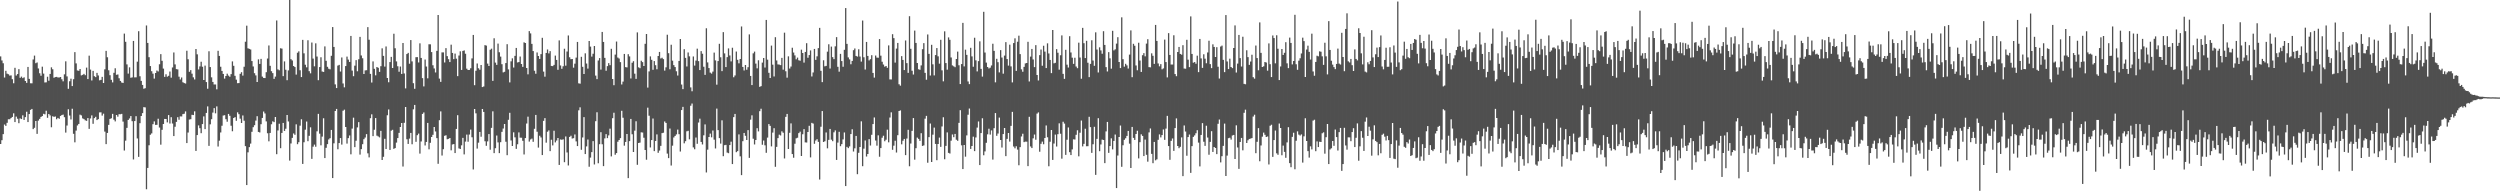 <svg xmlns="http://www.w3.org/2000/svg" width="1920" height="150"><path fill="#4f4f4f" d="M0 43.327h1v67.263H0zM1 46.429h1v61.252H1zM2 48.58h1v54.456H2zM3 59.521h1v36.136H3zM4 54.355h1v42.287H4zM5 56.58h1v37.741H5zM6 57.012h1v34.578H6zM7 58.076h1v33.507H7zM8 57.925h1v32.776H8zM9 60.848h1v28.968H9zM10 63.929h1v23.099H10zM11 52.084h1v41.662H11zM12 58.026h1v31.547H12zM13 56.9h1v34.289H13zM14 53.073h1v41.566H14zM15 59.754h1v31.165H15zM16 58.813h1v32.618H16zM17 59.995h1v28.567H17zM18 59.383h1v32.731H18zM19 62.189h1v27.775H19zM20 63.625h1v22.19H20zM21 51.421h1v42.309H21zM22 60.578h1v27.045H22zM23 63.968h1v20.43H23zM24 63.995h1v19.666H24zM25 45.65h1v53.504H25zM26 42.691h1v55.45H26zM27 48.532h1v44.408H27zM28 47.958h1v54.85H28zM29 52.592h1v40.011H29zM30 56.291h1v34.987H30zM31 58.189h1v31.6H31zM32 51.215h1v37.912H32zM33 56.522h1v30.899H33zM34 63.338h1v24.488H34zM35 63.24h1v21.817H35zM36 58.944h1v31.522H36zM37 61.983h1v25.58H37zM38 56.781h1v31.842H38zM39 51.73h1v46.001H39zM40 53.178h1v36.139H40zM41 59.711h1v30.037H41zM42 59.203h1v30.224H42zM43 59.01h1v32.577H43zM44 59.5h1v31.067H44zM45 59.496h1v31.76H45zM46 59.145h1v29.883H46zM47 60.853h1v27.503H47zM48 62.441h1v25.576H48zM49 57.088h1v32.937H49zM50 47.079h1v54.765H50zM51 58.697h1v37.725H51zM52 68.223h1v15.686H52zM53 62.432h1v26.276H53zM54 60.436h1v31.3H54zM55 66.103h1v17.423H55zM56 60.805h1v41.975H56zM57 40.059h1v69.254H57zM58 48.683h1v51.614H58zM59 54.131h1v42.25H59zM60 54.396h1v40.771H60zM61 52.993h1v35.09H61zM62 57.903h1v30.7H62zM63 57.502h1v33.422H63zM64 56.728h1v34.779H64zM65 57.731h1v34.674H65zM66 51.894h1v40.945H66zM67 60.718h1v29.982H67zM68 42.757h1v56.219H68zM69 53.476h1v37.514H69zM70 61.805h1v26.828H70zM71 54.41h1v40.673H71zM72 58.5h1v32.202H72zM73 59.251h1v30.43H73zM74 55.964h1v36.271H74zM75 57.964h1v33.527H75zM76 61.702h1v24.601H76zM77 61.324h1v24.946H77zM78 59.058h1v29.718H78zM79 63.748h1v23.573H79zM80 53.224h1v47.842H80zM81 39.05h1v71.648H81zM82 44.005h1v58.107H82zM83 53.966h1v41.923H83zM84 57.777h1v33.539H84zM85 61.283h1v29.567H85zM86 63.274h1v24.191H86zM87 55.927h1v35.999H87zM88 52.409h1v40.817H88zM89 57.429h1v30.893H89zM90 57.209h1v32.401H90zM91 60.114h1v27.613H91zM92 62.167h1v25.576H92zM93 63.387h1v24.088H93zM94 63.684h1v29.73H94zM95 25.816h1v89.81H95zM96 32.08h1v75.949H96zM97 49.45h1v48.743H97zM98 56.55h1v35.56H98zM99 51.7h1v39.261H99zM100 59.706h1v29.425H100zM101 59.42h1v33.642H101zM102 31.444h1v91.037H102zM103 59.447h1v33.525H103zM104 59.411h1v29.847H104zM105 47.337h1v59.018H105zM106 23.982h1v96.475H106zM107 58.596h1v36.024H107zM108 62.103h1v26.967H108zM109 65.222h1v21.643H109zM110 68.159h1v14.097H110zM111 67.754h1v14.736H111zM112 19.574h1v125.8H112zM113 32.989h1v95.965H113zM114 43.909h1v67.679H114zM115 50.757h1v52.694H115zM116 54.705h1v47.764H116zM117 56.564h1v38.844H117zM118 60.361h1v32.884H118zM119 56.069h1v39.854H119zM120 54.147h1v41.698H120zM121 54.902h1v36.303H121zM122 49.342h1v48.611H122zM123 41.549h1v69.556H123zM124 46.671h1v53.021H124zM125 52.7h1v42.531H125zM126 59.058h1v32.291H126zM127 57.012h1v34.385H127zM128 58.891h1v35.116H128zM129 58.191h1v30.167H129zM130 54.939h1v39.918H130zM131 59.669h1v30.32H131zM132 51.791h1v43.094H132zM133 40.279h1v64.2H133zM134 49.459h1v47.871H134zM135 53.119h1v40.485H135zM136 53.318h1v36.67H136zM137 58.887h1v33.065H137zM138 61.008h1v28.37H138zM139 59.468h1v29.977H139zM140 63.183h1v24.452H140zM141 63.815h1v23.518H141zM142 64.156h1v21.408H142zM143 38.963h1v70.922H143zM144 45.499h1v56.265H144zM145 55.131h1v36.67H145zM146 53.844h1v37.723H146zM147 56.593h1v31.575H147zM148 59.37h1v29.018H148zM149 61.038h1v24.443H149zM150 37.637h1v78.297H150zM151 41.725h1v62.021H151zM152 53.368h1v42.957H152zM153 50.99h1v47.491H153zM154 47.401h1v54.884H154zM155 51.231h1v44.063H155zM156 61.455h1v27.935H156zM157 50.397h1v48.762H157zM158 63.023h1v23.733H158zM159 68.15h1v13.575H159zM160 39.349h1v72.692H160zM161 51.521h1v43.989H161zM162 59.383h1v32.186H162zM163 62.94h1v23.532H163zM164 64.881h1v18.189H164zM165 64.856h1v22.158H165zM166 68.61h1v13.099H166zM167 39.029h1v73.534H167zM168 42.959h1v65.061H168zM169 51.256h1v50.456H169zM170 54.478h1v42.087H170zM171 56.763h1v31.961H171zM172 60.368h1v28.107H172zM173 58.376h1v33.168H173zM174 56.593h1v36.878H174zM175 58.083h1v29.437H175zM176 58.907h1v30.032H176zM177 56.934h1v39.613H177zM178 47.154h1v53.66H178zM179 50.544h1v40.069H179zM180 58.205h1v31.737H180zM181 61.192h1v31.563H181zM182 63.922h1v22.33H182zM183 63.789h1v23.905H183zM184 56.703h1v34.456H184zM185 55.424h1v39.036H185zM186 58.081h1v30.59H186zM187 51.256h1v41.465H187zM188 32.034h1v80.185H188zM189 19.707h1v122.426H189zM190 37.132h1v79.86H190zM191 37.509h1v75.473H191zM192 37.974h1v72.312H192zM193 46.923h1v54.319H193zM194 51.022h1v46.672H194zM195 56.197h1v39.977H195zM196 57.896h1v34.722H196zM197 62.997h1v26.228H197zM198 45.554h1v55.791H198zM199 49.081h1v52.655H199zM200 45.211h1v50.183H200zM201 58.836h1v31.735H201zM202 59.843h1v25.837H202zM203 59.944h1v27.217H203zM204 55.453h1v37.794H204zM205 44.968h1v57.361H205zM206 34.918h1v73.623H206zM207 50.555h1v51.552H207zM208 54.691h1v40.748H208zM209 56.142h1v37.02H209zM210 60.558h1v33.23H210zM211 58.841h1v31.012H211zM212 15.72h1v102.68H212zM213 53.288h1v46.931H213zM214 53.945h1v41.103H214zM215 37.079h1v76.736H215zM216 37.342h1v64.733H216zM217 58.475h1v35.928H217zM218 47.147h1v53.413H218zM219 53.554h1v45.29H219zM220 61.61h1v26.711H220zM221 54.055h1v39.217H221zM222 0h1v123.366H222zM223 45.458h1v64.704H223zM224 46.431h1v59.474H224zM225 50.688h1v51.838H225zM226 51.521h1v51.985H226zM227 57.289h1v38.196H227zM228 40.485h1v70.284H228zM229 39.425h1v69.794H229zM230 53.97h1v42.548H230zM231 59.173h1v32.435H231zM232 30.624h1v95.292H232zM233 40.965h1v68.279H233zM234 49.697h1v49.89H234zM235 51.686h1v41.652H235zM236 30.899h1v77.548H236zM237 54.673h1v49.618H237zM238 56.303h1v41.463H238zM239 32.648h1v89.373H239zM240 44.991h1v67.629H240zM241 50.94h1v60.105H241zM242 33.3h1v79.368H242zM243 43.433h1v57.45H243zM244 61.613h1v25.85H244zM245 51.498h1v51.142H245zM246 44.003h1v67.613H246zM247 54.939h1v49.952H247zM248 55.238h1v35.592H248zM249 35.646h1v85.743H249zM250 46.68h1v66.83H250zM251 51.315h1v59.384H251zM252 52.812h1v54.317H252zM253 53.224h1v52.912H253zM254 42.851h1v56.915H254zM255 20.801h1v115.967H255zM256 36.04h1v74.051H256zM257 64.835h1v20.394H257zM258 67.641h1v16.011H258zM259 50.404h1v64.251H259zM260 49.812h1v60.064H260zM261 54.922h1v51.09H261zM262 44.124h1v66.915H262zM263 64.105h1v20.957H263zM264 67.062h1v17.146H264zM265 50.745h1v46.807H265zM266 43.49h1v66.787H266zM267 45.774h1v60.316H267zM268 47.58h1v56.482H268zM269 27.576h1v90.938H269zM270 54.236h1v44.541H270zM271 58.504h1v31.859H271zM272 50.446h1v62.561H272zM273 46.168h1v61.909H273zM274 54.719h1v43.12H274zM275 45.506h1v48.285H275zM276 28.301h1v90.419H276zM277 42.579h1v71.973H277zM278 44.724h1v66.036H278zM279 56.834h1v50.076H279zM280 54.087h1v51.529H280zM281 53.929h1v49.087H281zM282 20.847h1v96.901H282zM283 30.531h1v90.355H283zM284 56.728h1v34.047H284zM285 63.38h1v24.411H285zM286 47.134h1v57.416H286zM287 52.86h1v46.789H287zM288 57.85h1v32.836H288zM289 51.448h1v52.754H289zM290 52.048h1v52.742H290zM291 55.19h1v50.332H291zM292 50.819h1v49.705H292zM293 37.122h1v85.777H293zM294 42.918h1v77.498H294zM295 51.141h1v55.443H295zM296 35.667h1v78.755H296zM297 59.903h1v28.622H297zM298 63.162h1v20.915H298zM299 47.66h1v67.503H299zM300 43.694h1v56.633H300zM301 52.238h1v47.448H301zM302 25.919h1v88.411H302zM303 37.049h1v76.645H303zM304 47.177h1v62.351H304zM305 50.894h1v55.116H305zM306 55.092h1v46.926H306zM307 51.109h1v46.423H307zM308 56.758h1v37.72H308zM309 33.032h1v94.841H309zM310 56.445h1v37.851H310zM311 67.868h1v14.294H311zM312 41.535h1v65.404H312zM313 40.585h1v69.973H313zM314 48.951h1v57.503H314zM315 30.753h1v71.355H315zM316 47.154h1v63.651H316zM317 63.879h1v20.064H317zM318 68.186h1v12.383H318zM319 43.936h1v64.96H319zM320 43.856h1v59.977H320zM321 47.951h1v54.63H321zM322 33.284h1v84.665H322zM323 44.499h1v64.136H323zM324 59.992h1v27.53H324zM325 66.364h1v19.989H325zM326 45.703h1v66.029H326zM327 51.109h1v57.908H327zM328 60.18h1v34.239H328zM329 34.014h1v80.65H329zM330 34.051h1v75.628H330zM331 40.002h1v65.205H331zM332 50.107h1v53.404H332zM333 52.583h1v44.969H333zM334 55.643h1v45.34H334zM335 39.043h1v67.031H335zM336 11.536h1v114.246H336zM337 60.347h1v31.952H337zM338 62.89h1v22.646H338zM339 40.26h1v79.172H339zM340 40.256h1v74.344H340zM341 47.994h1v56.308H341zM342 36.944h1v66.956H342zM343 43.121h1v63.848H343zM344 45.481h1v61.179H344zM345 47.683h1v58.302H345zM346 34.309h1v81.131H346zM347 40.663h1v70.263H347zM348 45.406h1v65.223H348zM349 41.178h1v76.402H349zM350 45.039h1v54.005H350zM351 58.456h1v30.018H351zM352 42.65h1v71.325H352zM353 39.402h1v75.013H353zM354 53.732h1v57.888H354zM355 39.139h1v66.761H355zM356 38.725h1v79.867H356zM357 41.27h1v67.503H357zM358 52.723h1v50.671H358zM359 53.762h1v55.1H359zM360 53.684h1v49.638H360zM361 52.405h1v47.13H361zM362 44.861h1v60.584H362zM363 26.827h1v103.317H363zM364 65.414h1v18.302H364zM365 54.341h1v32.705H365zM366 48.727h1v65.388H366zM367 52.421h1v57.162H367zM368 53.549h1v47.782H368zM369 49.924h1v55.107H369zM370 66.888h1v16.814H370zM371 66.387h1v19.583H371zM372 34.664h1v73.829H372zM373 35.003h1v76.995H373zM374 48.848h1v59.769H374zM375 50.677h1v52.289H375zM376 38.203h1v76.775H376zM377 37.367h1v60.824H377zM378 62.089h1v23.401H378zM379 29.411h1v88.203H379zM380 48.097h1v65.706H380zM381 49.841h1v54.23H381zM382 33.506h1v75.846H382zM383 40.118h1v77.492H383zM384 43.478h1v65.713H384zM385 49.301h1v51.964H385zM386 55.579h1v43.111H386zM387 55.163h1v40.06H387zM388 48.452h1v60.405H388zM389 33.92h1v85.258H389zM390 53.3h1v38.698H390zM391 63.263h1v23.381H391zM392 47.081h1v60.806H392zM393 44.792h1v67.354H393zM394 51.871h1v49.744H394zM395 42.883h1v62.568H395zM396 36.806h1v77.498H396zM397 47.983h1v62.818H397zM398 47.688h1v53.983H398zM399 43.444h1v62.284H399zM400 49.168h1v56.601H400zM401 51.35h1v56.807H401zM402 32.533h1v86.086H402zM403 33.03h1v72.98H403zM404 52.247h1v42.623H404zM405 57.108h1v32.483H405zM406 23.92h1v84.818H406zM407 25.671h1v81.446H407zM408 33.691h1v72.779H408zM409 39.219h1v69.668H409zM410 54.337h1v44.589H410zM411 56.614h1v31.636H411zM412 40.29h1v60.899H412zM413 42.986h1v70.364H413zM414 45.282h1v58.945H414zM415 41.556h1v64.003H415zM416 29.013h1v90.078H416zM417 54.977h1v37.835H417zM418 58.868h1v31.852H418zM419 40.636h1v68.924H419zM420 37.974h1v63.188H420zM421 41.016h1v59.112H421zM422 39.269h1v76.798H422zM423 50.642h1v56.661H423zM424 50.775h1v60.893H424zM425 49.805h1v50.595H425zM426 42.684h1v66.663H426zM427 46.049h1v61.865H427zM428 53.604h1v52.376H428zM429 31.004h1v95.667H429zM430 50.292h1v56.83H430zM431 52.824h1v54.548H431zM432 50.917h1v56.102H432zM433 37.422h1v87.132H433zM434 50.443h1v54.349H434zM435 39.587h1v77.528H435zM436 27.244h1v99.81H436zM437 44h1v61.149H437zM438 45.465h1v58.798H438zM439 45.337h1v61.083H439zM440 51.977h1v54.182H440zM441 48.88h1v54.39H441zM442 44.238h1v64.374H442zM443 32.181h1v80.016H443zM444 63.988h1v20.767H444zM445 64.265h1v18.146H445zM446 43.634h1v71.387H446zM447 51.281h1v54.303H447zM448 56.836h1v33.138H448zM449 40.938h1v77.361H449zM450 48.8h1v63.644H450zM451 52.673h1v54.514H451zM452 31.506h1v96.551H452zM453 35.767h1v85.255H453zM454 43.469h1v73.381H454zM455 41.263h1v67.114H455zM456 35.328h1v90.957H456zM457 58.04h1v35.035H457zM458 60.796h1v25.441H458zM459 46.44h1v78.954H459zM460 44.618h1v66.116H460zM461 53.444h1v48.061H461zM462 24.518h1v86.287H462zM463 32.201h1v95.404H463zM464 44.437h1v61.847H464zM465 54.334h1v48.682H465zM466 50.766h1v55.317H466zM467 48.486h1v55.482H467zM468 50.056h1v48.737H468zM469 37.482h1v82.63H469zM470 60.695h1v30.078H470zM471 65.433h1v21.138H471zM472 41.949h1v76.869H472zM473 31.922h1v85.626H473zM474 44.204h1v64.672H474zM475 44.939h1v62.566H475zM476 47.704h1v58.368H476zM477 64.858h1v20.252H477zM478 62.677h1v27.746H478zM479 41.398h1v70.481H479zM480 51.553h1v57.457H480zM481 51.743h1v51.183H481zM482 41.629h1v95.162H482zM483 43.323h1v65.065H483zM484 60.253h1v31.094H484zM485 48.164h1v54.974H485zM486 46.978h1v69.753H486zM487 56.566h1v43.811H487zM488 60.574h1v32.536H488zM489 24.902h1v101.68H489zM490 51.707h1v58.094H490zM491 52.402h1v57.105H491zM492 46.637h1v54.999H492zM493 47.715h1v54.054H493zM494 50.713h1v55.065H494zM495 33.639h1v81.586H495zM496 26.136h1v96.526H496zM497 67.294h1v15.393H497zM498 54.849h1v34.01H498zM499 43.339h1v69.936H499zM500 45.939h1v61.625H500zM501 53.604h1v37.432H501zM502 46.893h1v69.195H502zM503 50.061h1v58.249H503zM504 53.217h1v49.989H504zM505 43.032h1v74.34H505zM506 39.896h1v75.734H506zM507 44.884h1v67.146H507zM508 44.341h1v57.906H508zM509 45.41h1v56.519H509zM510 54.24h1v39.029H510zM511 51.704h1v42.726H511zM512 26.651h1v91.305H512zM513 40.837h1v80.598H513zM514 53.194h1v45.509H514zM515 34.346h1v92.763H515zM516 46.614h1v65.281H516zM517 50.02h1v55.535H517zM518 51.512h1v52.898H518zM519 54.726h1v48.512H519zM520 58.006h1v41.506H520zM521 46.82h1v56.246H521zM522 29.977h1v86.409H522zM523 64.913h1v19.636H523zM524 68.449h1v13.642H524zM525 37.775h1v72.296H525zM526 44.437h1v64.022H526zM527 51.025h1v49.835H527zM528 40.281h1v60.149H528zM529 43.284h1v63.747H529zM530 67.133h1v14.088H530zM531 70.07h1v9.442H531zM532 43.355h1v69.844H532zM533 50.377h1v64.251H533zM534 46.548h1v59.082H534zM535 37.354h1v73.094H535zM536 46.93h1v47.155H536zM537 53.831h1v37.292H537zM538 39.267h1v69.734H538zM539 41.265h1v69.696H539zM540 51.235h1v52.699H540zM541 57.52h1v38.025H541zM542 21.691h1v110.746H542zM543 47.912h1v67.045H543zM544 52.295h1v52.914H544zM545 55.779h1v46.846H545zM546 56.513h1v48.979H546zM547 54.998h1v45.235H547zM548 40.388h1v66.887H548zM549 46.385h1v67.62H549zM550 65.025h1v18.379H550zM551 46.898h1v53.033H551zM552 33.646h1v72.428H552zM553 43.993h1v66.274H553zM554 54.616h1v37.796H554zM555 24.699h1v95.246H555zM556 41.029h1v70.488H556zM557 51.517h1v59.737H557zM558 43.867h1v73.335H558zM559 37.182h1v80.451H559zM560 42.62h1v68.805H560zM561 47.131h1v61.687H561zM562 36.678h1v89.332H562zM563 59.363h1v30.607H563zM564 57.96h1v29.531H564zM565 39.603h1v77.263H565zM566 45.916h1v70.154H566zM567 48.64h1v54.598H567zM568 45.296h1v74.791H568zM569 20.325h1v114.186H569zM570 51.416h1v57.045H570zM571 54.103h1v48.016H571zM572 49.94h1v54.342H572zM573 53.542h1v53.992H573zM574 51.606h1v48.329H574zM575 26.395h1v94.864H575zM576 58.342h1v33.564H576zM577 65.337h1v23.23H577zM578 40.938h1v65.624H578zM579 39.638h1v71.286H579zM580 48.839h1v58.682H580zM581 52.464h1v45.992H581zM582 46.298h1v54.619H582zM583 66.73h1v18.647H583zM584 66.133h1v17.37H584zM585 48.074h1v63.092H585zM586 44.527h1v63.39H586zM587 51.865h1v59.758H587zM588 15.305h1v102.023H588zM589 45.82h1v59.833H589zM590 55.911h1v39.382H590zM591 59.917h1v36.743H591zM592 35.046h1v77.363H592zM593 49.688h1v52.14H593zM594 58.729h1v39.728H594zM595 28.564h1v99.535H595zM596 46.44h1v66.329H596zM597 49.464h1v56.61H597zM598 49.606h1v53.797H598zM599 50.015h1v54.01H599zM600 44.449h1v56.409H600zM601 53.501h1v48.435H601zM602 25.083h1v96.61H602zM603 54.707h1v35.04H603zM604 59.672h1v27.839H604zM605 43.275h1v71.158H605zM606 52.625h1v49.373H606zM607 51.123h1v43.639H607zM608 36.642h1v81.682H608zM609 40.35h1v80.781H609zM610 42.54h1v67.833H610zM611 45.557h1v60.673H611zM612 44.215h1v61.559H612zM613 46.266h1v55.983H613zM614 46.628h1v54.5H614zM615 38.134h1v81.689H615zM616 40.688h1v62.426H616zM617 48.056h1v51.126H617zM618 39.871h1v69.48H618zM619 33.158h1v76.297H619zM620 44.328h1v57.052H620zM621 42.307h1v54.303H621zM622 38.725h1v82.133H622zM623 58.706h1v35.631H623zM624 55.664h1v39.286H624zM625 37.569h1v72.868H625zM626 45.959h1v61.957H626zM627 43.277h1v63.648H627zM628 36.967h1v72H628zM629 21.421h1v116.487H629zM630 54.375h1v42.934H630zM631 63.057h1v22.264H631zM632 46.28h1v62.772H632zM633 50.963h1v57.508H633zM634 50.594h1v51.147H634zM635 39.7h1v74.23H635zM636 33.998h1v73.426H636zM637 52.65h1v46.386H637zM638 35.815h1v71.465H638zM639 43.902h1v64.518H639zM640 45.433h1v56.182H640zM641 35.566h1v64.6H641zM642 28.526h1v94.305H642zM643 51.311h1v58.213H643zM644 55.053h1v46.194H644zM645 41.352h1v70.945H645zM646 46.905h1v63.795H646zM647 51.233h1v55.809H647zM648 38.264h1v63.481H648zM649 6.214h1v136.677H649zM650 33.701h1v79.107H650zM651 44.06h1v69.728H651zM652 45.641h1v66.805H652zM653 49.335h1v53.616H653zM654 46.802h1v52.493H654zM655 38.562h1v77.803H655zM656 37.234h1v76.69H656zM657 42.966h1v61.408H657zM658 43.485h1v90.309H658zM659 37.852h1v79.492H659zM660 43.433h1v69.448H660zM661 47.305h1v45.88H661zM662 15.795h1v111.87H662zM663 43.973h1v70.195H663zM664 53.41h1v54.452H664zM665 32.195h1v88.034H665zM666 42.941h1v75.349H666zM667 46.404h1v60.437H667zM668 45.479h1v66.29H668zM669 42.41h1v61.099H669zM670 56.019h1v39.263H670zM671 59.605h1v30.604H671zM672 42.627h1v65.317H672zM673 44.241h1v67.631H673zM674 44.318h1v59.631H674zM675 30.002h1v90.382H675zM676 42.744h1v70.987H676zM677 47.431h1v58.352H677zM678 49.546h1v54.678H678zM679 51.205h1v57.286H679zM680 50.672h1v56.649H680zM681 52.071h1v47.517H681zM682 34.884h1v74.415H682zM683 60.979h1v29.309H683zM684 61.008h1v25.267H684zM685 26.253h1v88.789H685zM686 29.281h1v82.573H686zM687 48.058h1v60.018H687zM688 37.312h1v79.819H688zM689 32.966h1v70.872H689zM690 64.696h1v20.536H690zM691 65.783h1v19.018H691zM692 43.119h1v67.711H692zM693 46.028h1v62.037H693zM694 53.81h1v52.884H694zM695 31.062h1v88.057H695zM696 48.484h1v57.892H696zM697 55.939h1v43.772H697zM698 12.465h1v115.225H698zM699 37.473h1v72.776H699zM700 54.332h1v46.173H700zM701 57.241h1v33.44H701zM702 23.52h1v99.107H702zM703 32.954h1v80.87H703zM704 48.37h1v57.299H704zM705 53.181h1v53.463H705zM706 53.588h1v54.596H706zM707 50.24h1v52.046H707zM708 37.761h1v74.296H708zM709 33.149h1v78.54H709zM710 55.964h1v35.166H710zM711 61.219h1v27.782H711zM712 26.468h1v98.492H712zM713 41.366h1v63.967H713zM714 58.017h1v36.88H714zM715 34.392h1v90.046H715zM716 49.4h1v54.012H716zM717 57.923h1v40.069H717zM718 42.268h1v68.27H718zM719 36.907h1v86.105H719zM720 43.25h1v67.327H720zM721 48.903h1v56.782H721zM722 30.558h1v82.245H722zM723 54.014h1v43.127H723zM724 62.462h1v27.606H724zM725 24.053h1v98.254H725zM726 48.434h1v63.594H726zM727 53.49h1v48.178H727zM728 28.727h1v88.668H728zM729 30.56h1v87.34H729zM730 44.108h1v63.928H730zM731 50.23h1v53.058H731zM732 50.967h1v54.381H732zM733 51.585h1v51.27H733zM734 45.332h1v61.968H734zM735 39.624h1v68.503H735zM736 50.102h1v44.25H736zM737 64.552h1v20.062H737zM738 49.212h1v62.408H738zM739 17.583h1v112.241H739zM740 50.972h1v60.389H740zM741 38.125h1v82.191H741zM742 42.149h1v61.82H742zM743 62.544h1v25.578H743zM744 64.602h1v18.727H744zM745 36.72h1v77.665H745zM746 43.291h1v68.817H746zM747 51.258h1v53.692H747zM748 28.963h1v87.093H748zM749 46.33h1v59.258H749zM750 54.842h1v43.177H750zM751 46.964h1v46.335H751zM752 31.73h1v95.049H752zM753 52.867h1v49.348H753zM754 58.839h1v31.973H754zM755 9.073h1v110.174H755zM756 40.363h1v75.892H756zM757 48.083h1v61.6H757zM758 51.441h1v51.749H758zM759 52.563h1v46.281H759zM760 51.97h1v51.394H760zM761 50.29h1v49.851H761zM762 33.568h1v88.995H762zM763 39.047h1v59.396H763zM764 63.224h1v23.619H764zM765 45.142h1v59.144H765zM766 47.768h1v54.795H766zM767 55.609h1v34.685H767zM768 38.489h1v69.011H768zM769 44.163h1v69.123H769zM770 56.58h1v46.359H770zM771 42.691h1v55.596H771zM772 32.359h1v87.53H772zM773 45.339h1v61.316H773zM774 50.359h1v51.801H774zM775 34.309h1v74.433H775zM776 51.004h1v45.644H776zM777 63.279h1v22.655H777zM778 33.089h1v79.448H778zM779 29.43h1v84.486H779zM780 54.408h1v57.931H780zM781 32.071h1v82.847H781zM782 27.386h1v99.535H782zM783 41.588h1v71.405H783zM784 53.265h1v51.538H784zM785 55.117h1v47.604H785zM786 51.354h1v57.819H786zM787 48.713h1v60.016H787zM788 48.381h1v60.414H788zM789 32.126h1v95.459H789zM790 62.576h1v27.144H790zM791 43.49h1v69.009H791zM792 37.598h1v76.104H792zM793 45.655h1v60.561H793zM794 51.553h1v51.779H794zM795 34.685h1v72.627H795zM796 57.587h1v29.645H796zM797 61.805h1v24.509H797zM798 42.329h1v74.184H798zM799 38.031h1v72.392H799zM800 50.464h1v58.281H800zM801 35.143h1v75.649H801zM802 39.64h1v66.352H802zM803 52.274h1v44.083H803zM804 33.261h1v72.135H804zM805 41.082h1v86.59H805zM806 46.012h1v62.841H806zM807 56.17h1v43.66H807zM808 23.032h1v99.799H808zM809 48.653h1v61.563H809zM810 48.255h1v55.109H810zM811 37.731h1v74.829H811zM812 40.503h1v62.586H812zM813 53.497h1v41.241H813zM814 42.462h1v60.229H814zM815 27.203h1v94.653H815zM816 56.733h1v36.754H816zM817 60.56h1v34.388H817zM818 38.242h1v80.684H818zM819 49.679h1v57.654H819zM820 51.86h1v46.015H820zM821 27.798h1v89.073H821zM822 40.276h1v78.84H822zM823 44.305h1v70.458H823zM824 49.031h1v57.954H824zM825 44.344h1v62.838H825zM826 51.082h1v52.458H826zM827 52.377h1v47.656H827zM828 32.785h1v87.297H828zM829 44.188h1v57.741H829zM830 60.455h1v32.099H830zM831 21.421h1v91.016H831zM832 33.179h1v77.324H832zM833 44.591h1v54.266H833zM834 31.355h1v80.973H834zM835 48.177h1v64.095H835zM836 59.237h1v30.46H836zM837 49.056h1v48.558H837zM838 30.945h1v86.466H838zM839 46.472h1v64.315H839zM840 50.517h1v46.883H840zM841 24.85h1v109.471H841zM842 38.04h1v68.599H842zM843 55.634h1v35.164H843zM844 36.328h1v79.771H844zM845 38.706h1v72.22H845zM846 41.254h1v65.962H846zM847 23.946h1v83.554H847zM848 34.527h1v90.737H848zM849 51.572h1v49.327H849zM850 54.863h1v38.757H850zM851 40.025h1v77.366H851zM852 44.792h1v67.366H852zM853 52.744h1v53.511H853zM854 23.669h1v91.073H854zM855 38.72h1v69.54H855zM856 37.912h1v65.392H856zM857 33.501h1v110.946H857zM858 28.553h1v90.87H858zM859 47.598h1v57.638H859zM860 52.295h1v44.097H860zM861 13.298h1v114.818H861zM862 45.474h1v66.088H862zM863 51.205h1v56.148H863zM864 49.017h1v57.196H864zM865 50.24h1v54.131H865zM866 52.627h1v47.906H866zM867 41.915h1v68.396H867zM868 23.367h1v105.633H868zM869 59.285h1v38.203H869zM870 33.616h1v72.254H870zM871 35.099h1v72.378H871zM872 50.297h1v52.635H872zM873 53.947h1v46.441H873zM874 32.801h1v88.858H874zM875 46.472h1v62.726H875zM876 55.222h1v47.929H876zM877 42.4h1v61.998H877zM878 40.787h1v79.075H878zM879 43.259h1v63.939H879zM880 33.488h1v85.386H880zM881 30.112h1v94.058H881zM882 51.579h1v50.101H882zM883 51.698h1v46.976H883zM884 40.936h1v77.235H884zM885 42.867h1v82.488H885zM886 49.056h1v59.941H886zM887 19.125h1v103.989H887zM888 31.437h1v90.943H888zM889 48.745h1v58.645H889zM890 50.928h1v52.268H890zM891 49.253h1v56.269H891zM892 53.249h1v50.467H892zM893 52.547h1v46.903H893zM894 30.405h1v77.036H894zM895 47.662h1v51.103H895zM896 59.447h1v29.522H896zM897 25.433h1v86.727H897zM898 42.204h1v80.524H898zM899 49.58h1v58.604H899zM900 49.578h1v56.784H900zM901 27.061h1v88.807H901zM902 56.873h1v41.46H902zM903 58.514h1v32.399H903zM904 39.96h1v72.147H904zM905 36.06h1v77.757H905zM906 41.439h1v71.298H906zM907 42.009h1v63.523H907zM908 34.726h1v100.556H908zM909 52.634h1v43.715H909zM910 52.808h1v48.206H910zM911 30.558h1v89.052H911zM912 45.808h1v59.437H912zM913 51.569h1v51.776H913zM914 12.598h1v120.181H914zM915 41.416h1v70.799H915zM916 48.148h1v56.944H916zM917 47.678h1v56.331H917zM918 48.93h1v53.424H918zM919 42.73h1v57.262H919zM920 55.376h1v54.122H920zM921 29.917h1v97.869H921zM922 44.856h1v58.764H922zM923 52.1h1v42.467H923zM924 41.675h1v67.182H924zM925 45.062h1v66.956H925zM926 48.576h1v48.011H926zM927 40.304h1v65.344H927zM928 31.277h1v87.578H928zM929 49.271h1v59.682H929zM930 52.316h1v48.453H930zM931 34.06h1v82.634H931zM932 36.031h1v76.864H932zM933 43.758h1v69.922H933zM934 36.243h1v82.11H934zM935 51.247h1v43.829H935zM936 60.303h1v31.502H936zM937 35.74h1v88.959H937zM938 35.026h1v84.937H938zM939 45.994h1v66.034H939zM940 55.403h1v39.54H940zM941 11.549h1v123.616H941zM942 47.205h1v72.278H942zM943 53.032h1v53.081H943zM944 45.076h1v60.712H944zM945 51.446h1v55.752H945zM946 52.332h1v51.712H946zM947 36.852h1v66.789H947zM948 19.482h1v102.634H948zM949 55.694h1v40.547H949zM950 48.839h1v64.425H950zM951 26.818h1v102.896H951zM952 44.671h1v64.36H952zM953 51.077h1v54.868H953zM954 28.201h1v87.237H954zM955 64.423h1v22.202H955zM956 64.721h1v19.506H956zM957 38.622h1v71.22H957zM958 43.884h1v63.857H958zM959 49.832h1v56.862H959zM960 47.232h1v59.208H960zM961 42.036h1v63.987H961zM962 59.267h1v30.206H962zM963 60.404h1v27.686H963zM964 34.985h1v82.68H964zM965 44.618h1v64.301H965zM966 53.975h1v44.406H966zM967 17.219h1v106.622H967zM968 40.62h1v71.122H968zM969 51.441h1v53.511H969zM970 50.963h1v50.854H970zM971 47.614h1v55.937H971zM972 48.051h1v57.146H972zM973 54.27h1v50.559H973zM974 33.353h1v92.962H974zM975 49.29h1v47.272H975zM976 59.166h1v36.651H976zM977 27.239h1v93.252H977zM978 29.212h1v78.363H978zM979 48.626h1v51.623H979zM980 27.086h1v90.648H980zM981 37.422h1v81.474H981zM982 61.507h1v33.376H982zM983 51.025h1v47.256H983zM984 37.63h1v81.607H984zM985 42.169h1v69.664H985zM986 40.53h1v76.104H986zM987 32.391h1v88.81H987zM988 48.617h1v60.753H988zM989 52.348h1v45.354H989zM990 28.873h1v96.436H990zM991 32.959h1v95.441H991zM992 49.48h1v55.64H992zM993 46.848h1v55.097H993zM994 11.369h1v118.643H994zM995 49.381h1v58.725H995zM996 53.616h1v47.228H996zM997 46.577h1v56.782H997zM998 44.762h1v59.348H998zM999 41.071h1v62.161H999zM1000 28.912h1v95.979H1000zM1001 31.574h1v73.131H1001zM1002 59.159h1v31.678H1002zM1003 38.058h1v70.22H1003zM1004 35.076h1v81.012H1004zM1005 39.812h1v81.222H1005zM1006 45.715h1v66.661H1006zM1007 25.854h1v88.894H1007zM1008 54.9h1v37.7H1008zM1009 58.15h1v33.811H1009zM1010 47.578h1v68.544H1010zM1011 42.78h1v65.839H1011zM1012 43.263h1v69.691H1012zM1013 39.429h1v69.444H1013zM1014 39.722h1v69.341H1014zM1015 43.256h1v59.094H1015zM1016 49.809h1v51.804H1016zM1017 32.826h1v85.214H1017zM1018 43.259h1v62.097H1018zM1019 57.127h1v38.103H1019zM1020 16.225h1v109.76H1020zM1021 38.347h1v76.466H1021zM1022 46.667h1v67.226H1022zM1023 49.606h1v58.705H1023zM1024 51.544h1v60.433H1024zM1025 53.091h1v46.377H1025zM1026 49.086h1v56.175H1026zM1027 37.34h1v78.258H1027zM1028 48.83h1v52.653H1028zM1029 49.548h1v48.688H1029zM1030 25.182h1v106.056H1030zM1031 43.767h1v82.22H1031zM1032 54.657h1v43.513H1032zM1033 22.202h1v89.512H1033zM1034 10.229h1v104.708H1034zM1035 47.097h1v58.366H1035zM1036 47.985h1v57.549H1036zM1037 45.261h1v63.193H1037zM1038 50.052h1v51.364H1038zM1039 54.545h1v43.887H1039zM1040 37.928h1v74.997H1040zM1041 45.25h1v60.556H1041zM1042 46.404h1v48.389H1042zM1043 21.698h1v101.751H1043zM1044 25.369h1v86.997H1044zM1045 40.968h1v59.721H1045zM1046 49.454h1v56.313H1046zM1047 28.223h1v87.677H1047zM1048 54.996h1v38.432H1048zM1049 55.586h1v34.646H1049zM1050 47.839h1v56.608H1050zM1051 49.358h1v47.995H1051zM1052 46.774h1v53.564H1052zM1053 23.174h1v96.402H1053zM1054 44.087h1v62.911H1054zM1055 51.524h1v44.742H1055zM1056 41.677h1v66.546H1056zM1057 36.557h1v72.582H1057zM1058 43.815h1v75.473H1058zM1059 36.184h1v74.333H1059zM1060 27.23h1v90.478H1060zM1061 51.098h1v52.447H1061zM1062 53.249h1v49.403H1062zM1063 46.008h1v58.956H1063zM1064 36.655h1v71.213H1064zM1065 51.302h1v53.058H1065zM1066 51.231h1v56.372H1066zM1067 36.321h1v84.972H1067zM1068 47.999h1v62.619H1068zM1069 57.133h1v37.356H1069zM1070 34.911h1v86.933H1070zM1071 40.395h1v81.818H1071zM1072 51.379h1v56.471H1072zM1073 1.19h1v127.608H1073zM1074 47.935h1v63.91H1074zM1075 53.897h1v44.335H1075zM1076 53.128h1v49.05H1076zM1077 42.693h1v60.721H1077zM1078 32.007h1v80.716H1078zM1079 45.161h1v68.357H1079zM1080 37.564h1v71.575H1080zM1081 43.97h1v66.288H1081zM1082 44.682h1v62.483H1082zM1083 33.744h1v86.052H1083zM1084 38.374h1v80.815H1084zM1085 32.977h1v80.613H1085zM1086 29.945h1v78.665H1086zM1087 30.494h1v90.991H1087zM1088 41.329h1v79.7H1088zM1089 48.69h1v56.711H1089zM1090 26.77h1v96.69H1090zM1091 32.929h1v87.228H1091zM1092 37.067h1v73.674H1092zM1093 31.496h1v91.927H1093zM1094 37.328h1v76.32H1094zM1095 48.532h1v52.3H1095zM1096 50.91h1v45.889H1096zM1097 26.516h1v92.497H1097zM1098 46.074h1v65.383H1098zM1099 31.277h1v83.868H1099zM1100 37.473h1v78.574H1100zM1101 40.274h1v74.335H1101zM1102 53.105h1v49.378H1102zM1103 57.14h1v43.465H1103zM1104 57.96h1v39.485H1104zM1105 54.458h1v42.22H1105zM1106 37.64h1v79.78H1106zM1107 41.936h1v65.262H1107zM1108 66.346h1v17.59H1108zM1109 65.707h1v19.091H1109zM1110 29.459h1v96.157H1110zM1111 42.975h1v72.573H1111zM1112 48.988h1v55.26H1112zM1113 40.638h1v77.855H1113zM1114 53.316h1v38.331H1114zM1115 50.1h1v48.62H1115zM1116 44.904h1v63.097H1116zM1117 42.423h1v69.478H1117zM1118 38.464h1v67.766H1118zM1119 35.928h1v88.641H1119zM1120 22.675h1v100.359H1120zM1121 35.36h1v74.09H1121zM1122 39.532h1v66.85H1122zM1123 36.262h1v81.676H1123zM1124 38.505h1v73.204H1124zM1125 44h1v63.955H1125zM1126 31.119h1v103.834H1126zM1127 38.242h1v81.428H1127zM1128 37.564h1v82.758H1128zM1129 47.015h1v65.196H1129zM1130 40.102h1v78.025H1130zM1131 37.157h1v72.534H1131zM1132 36.495h1v72.673H1132zM1133 33.998h1v77.512H1133zM1134 47.504h1v55.898H1134zM1135 53.716h1v47.061H1135zM1136 24.843h1v83.538H1136zM1137 34.179h1v93.605H1137zM1138 41.402h1v63.314H1138zM1139 53.066h1v45.713H1139zM1140 32.927h1v81.273H1140zM1141 59.372h1v41.763H1141zM1142 55.181h1v42.223H1142zM1143 39.917h1v77.94H1143zM1144 46.317h1v61.643H1144zM1145 33.577h1v70.851H1145zM1146 21.952h1v94.41H1146zM1147 54.268h1v43.598H1147zM1148 62.423h1v21.167H1148zM1149 60.912h1v29.735H1149zM1150 40.963h1v69.563H1150zM1151 48.997h1v57.551H1151zM1152 53.551h1v44.727H1152zM1153 24.017h1v104.028H1153zM1154 44.199h1v65.995H1154zM1155 55.364h1v51.856H1155zM1156 35.113h1v86.384H1156zM1157 28.697h1v91.975H1157zM1158 58.266h1v37.091H1158zM1159 32.229h1v84.127H1159zM1160 38.056h1v79.595H1160zM1161 41.759h1v66.8H1161zM1162 63.302h1v21.63H1162zM1163 30.412h1v94.289H1163zM1164 35.262h1v78.576H1164zM1165 52.599h1v50.25H1165zM1166 22.771h1v108.567H1166zM1167 36.445h1v83.422H1167zM1168 64.343h1v23.916H1168zM1169 43.08h1v79.204H1169zM1170 30.929h1v96.285H1170zM1171 44.637h1v59.462H1171zM1172 44.447h1v60.767H1172zM1173 26.365h1v99.043H1173zM1174 39.787h1v70.446H1174zM1175 54.456h1v36.393H1175zM1176 36.504h1v82.841H1176zM1177 43.719h1v67.798H1177zM1178 53.336h1v43.829H1178zM1179 15.143h1v111.224H1179zM1180 39.219h1v88.073H1180zM1181 33.646h1v90.263H1181zM1182 41.956h1v70.815H1182zM1183 29.86h1v93.573H1183zM1184 37.873h1v72.683H1184zM1185 53.638h1v40.7H1185zM1186 35.152h1v75.431H1186zM1187 42.446h1v68.766H1187zM1188 58.408h1v40.481H1188zM1189 27.203h1v94.923H1189zM1190 39.798h1v74.335H1190zM1191 38.734h1v74.445H1191zM1192 36.594h1v74.582H1192zM1193 36.351h1v80.767H1193zM1194 37.292h1v75.692H1194zM1195 60.189h1v31.039H1195zM1196 34.969h1v80.286H1196zM1197 37.836h1v70.247H1197zM1198 53.522h1v44.548H1198zM1199 30.549h1v97.395H1199zM1200 32.117h1v87.775H1200zM1201 43.158h1v64.047H1201zM1202 49.722h1v49.474H1202zM1203 31.588h1v90.391H1203zM1204 39.553h1v71.398H1204zM1205 32.739h1v71.751H1205zM1206 14.848h1v108.482H1206zM1207 33.176h1v85.338H1207zM1208 42.842h1v59.753H1208zM1209 45.026h1v63.893H1209zM1210 33.755h1v83.017H1210zM1211 42.895h1v74.118H1211zM1212 40.526h1v65.257H1212zM1213 36.298h1v68.725H1213zM1214 65.321h1v19.073H1214zM1215 67.999h1v12.939H1215zM1216 32.243h1v83.806H1216zM1217 34.914h1v76.377H1217zM1218 51.327h1v54.672H1218zM1219 36.124h1v71.499H1219zM1220 49.113h1v38.572H1220zM1221 65.568h1v16.635H1221zM1222 50.608h1v47.583H1222zM1223 38.45h1v74.001H1223zM1224 44.305h1v65.951H1224zM1225 48.479h1v62.41H1225zM1226 23.321h1v97.775H1226zM1227 38.532h1v75.019H1227zM1228 39.333h1v72.332H1228zM1229 27.2h1v91.43H1229zM1230 35.818h1v79.428H1230zM1231 43.485h1v60.355H1231zM1232 24.568h1v96.26H1232zM1233 24.003h1v103.848H1233zM1234 49.056h1v56.141H1234zM1235 44.09h1v66.228H1235zM1236 42.126h1v71.579H1236zM1237 45.678h1v69.97H1237zM1238 58.301h1v37.597H1238zM1239 32.298h1v82.133H1239zM1240 36.2h1v79.204H1240zM1241 59.663h1v35.848H1241zM1242 31.425h1v80.79H1242zM1243 38.496h1v72.282H1243zM1244 46.802h1v54.951H1244zM1245 43.87h1v63.77H1245zM1246 38.734h1v73.397H1246zM1247 55.474h1v43.037H1247zM1248 37.473h1v74.932H1248zM1249 31.375h1v88.334H1249zM1250 30.592h1v82.476H1250zM1251 37.763h1v71.424H1251zM1252 39.878h1v77.869H1252zM1253 20.203h1v96.972H1253zM1254 52.139h1v56.235H1254zM1255 32.24h1v78.945H1255zM1256 29.604h1v84.143H1256zM1257 49.798h1v61.124H1257zM1258 59.496h1v32.19H1258zM1259 8.215h1v109.702H1259zM1260 42.712h1v60.375H1260zM1261 40.926h1v61.103H1261zM1262 45.126h1v54.44H1262zM1263 40.723h1v63.035H1263zM1264 44.95h1v60.458H1264zM1265 52.469h1v42.174H1265zM1266 28.688h1v86.173H1266zM1267 61.068h1v26.5H1267zM1268 66.062h1v19.348H1268zM1269 23.84h1v90.62H1269zM1270 29.203h1v84.614H1270zM1271 47.482h1v53.399H1271zM1272 40.283h1v71.263H1272zM1273 39.857h1v76.262H1273zM1274 57.777h1v43.053H1274zM1275 21.741h1v111.117H1275zM1276 30.947h1v99.517H1276zM1277 30.531h1v86.317H1277zM1278 33.689h1v89.902H1278zM1279 45.806h1v69.119H1279zM1280 36.447h1v79.73H1280zM1281 33.156h1v82.165H1281zM1282 33.156h1v87.993H1282zM1283 33.762h1v71.655H1283zM1284 46.623h1v66.045H1284zM1285 37.196h1v74.557H1285zM1286 17.727h1v120.607H1286zM1287 33.348h1v78.785H1287zM1288 39.299h1v84.045H1288zM1289 40.782h1v74.708H1289zM1290 32.469h1v89.064H1290zM1291 40.933h1v65.509H1291zM1292 32.829h1v80.584H1292zM1293 42.435h1v53.667H1293zM1294 33.213h1v78.803H1294zM1295 37.713h1v78.254H1295zM1296 34.284h1v77.258H1296zM1297 37.051h1v72.509H1297zM1298 44.234h1v61.824H1298zM1299 16.754h1v113.669H1299zM1300 44.041h1v64.328H1300zM1301 32.746h1v86.5H1301zM1302 32.375h1v92.229H1302zM1303 39.111h1v77.233H1303zM1304 35.062h1v81.387H1304zM1305 36.237h1v67.997H1305zM1306 30.881h1v83.859H1306zM1307 37.495h1v65.681H1307zM1308 45.701h1v47.441H1308zM1309 29.093h1v94.653H1309zM1310 47.163h1v65.042H1310zM1311 33.762h1v84.912H1311zM1312 19.709h1v98.402H1312zM1313 38.649h1v73.463H1313zM1314 40.352h1v71.447H1314zM1315 42.387h1v68.675H1315zM1316 36.481h1v85.056H1316zM1317 37.598h1v76.503H1317zM1318 40.386h1v67.782H1318zM1319 34.179h1v81.451H1319zM1320 38.287h1v71.499H1320zM1321 41.084h1v63.241H1321zM1322 35.415h1v100.46H1322zM1323 32.33h1v85.193H1323zM1324 53.755h1v50.259H1324zM1325 20.963h1v108.19H1325zM1326 34.351h1v67.173H1326zM1327 39.205h1v76.633H1327zM1328 43.865h1v65.985H1328zM1329 28.624h1v90.893H1329zM1330 41.952h1v74.866H1330zM1331 33.442h1v81.767H1331zM1332 27.873h1v87.906H1332zM1333 55.037h1v38.215H1333zM1334 54.744h1v35.974H1334zM1335 33.989h1v102.969H1335zM1336 44.861h1v55.736H1336zM1337 52.691h1v44.209H1337zM1338 21.339h1v90.574H1338zM1339 43.069h1v74.544H1339zM1340 50.317h1v55.573H1340zM1341 41.865h1v62.39H1341zM1342 32.991h1v99.032H1342zM1343 36.66h1v77.569H1343zM1344 40.604h1v63.344H1344zM1345 31.373h1v86.576H1345zM1346 41.087h1v72.964H1346zM1347 47.321h1v56.173H1347zM1348 39.67h1v79.263H1348zM1349 43.08h1v69.387H1349zM1350 34.353h1v82.717H1350zM1351 37.129h1v76.734H1351zM1352 36.037h1v70.593H1352zM1353 61.908h1v31.598H1353zM1354 59.097h1v37.26H1354zM1355 43.119h1v58.18H1355zM1356 47.738h1v58.702H1356zM1357 52.636h1v50.543H1357zM1358 31.485h1v82.577H1358zM1359 49.85h1v48.201H1359zM1360 61.711h1v25.338H1360zM1361 31.471h1v75.713H1361zM1362 22.703h1v103.426H1362zM1363 39.771h1v69.29H1363zM1364 41.762h1v71.971H1364zM1365 23.941h1v96.12H1365zM1366 40.237h1v73.557H1366zM1367 35.985h1v75.463H1367zM1368 31.068h1v82.781H1368zM1369 45.092h1v58.022H1369zM1370 37.418h1v76.461H1370zM1371 34.101h1v86.741H1371zM1372 42.616h1v65.246H1372zM1373 60.098h1v31.451H1373zM1374 63.24h1v33.047H1374zM1375 44.424h1v68.913H1375zM1376 49.83h1v50.9H1376zM1377 54.785h1v43.493H1377zM1378 27.07h1v88.064H1378zM1379 62.537h1v26.242H1379zM1380 64.034h1v21.213H1380zM1381 49.48h1v56.528H1381zM1382 44.305h1v69.41H1382zM1383 31.32h1v82.575H1383zM1384 33.099h1v87.974H1384zM1385 45.25h1v64.791H1385zM1386 43.531h1v61.545H1386zM1387 37.722h1v68.595H1387zM1388 28.255h1v93.104H1388zM1389 42.169h1v72.275H1389zM1390 42.499h1v64.159H1390zM1391 31.139h1v84.459H1391zM1392 39.489h1v76.093H1392zM1393 38.313h1v79.384H1393zM1394 41.746h1v71.188H1394zM1395 41.222h1v71.836H1395zM1396 42.135h1v69.199H1396zM1397 45.026h1v60.696H1397zM1398 37.82h1v72.804H1398zM1399 30.235h1v79.814H1399zM1400 44.875h1v61.717H1400zM1401 30.89h1v78.821H1401zM1402 39.924h1v73.667H1402zM1403 44.753h1v54.955H1403zM1404 28.358h1v86.086H1404zM1405 32.529h1v87.345H1405zM1406 41.338h1v69.824H1406zM1407 35.392h1v91.493H1407zM1408 29.734h1v87.569H1408zM1409 36.14h1v72.552H1409zM1410 35.401h1v71.671H1410zM1411 41.853h1v66.718H1411zM1412 45.369h1v64.106H1412zM1413 47.456h1v62.353H1413zM1414 32.208h1v83.136H1414zM1415 43.32h1v63.841H1415zM1416 39.97h1v70.092H1416zM1417 26.287h1v91.064H1417zM1418 35.676h1v83.138H1418zM1419 39.48h1v71.089H1419zM1420 44.06h1v63.143H1420zM1421 47.742h1v57.141H1421zM1422 51.038h1v46.372H1422zM1423 51.922h1v48.402H1423zM1424 26.949h1v85.981H1424zM1425 57.195h1v36.287H1425zM1426 56.857h1v35.832H1426zM1427 46.408h1v66.18H1427zM1428 44.71h1v65.601H1428zM1429 47.033h1v60.268H1429zM1430 48.017h1v59.874H1430zM1431 52.158h1v43.168H1431zM1432 60.542h1v28.688H1432zM1433 60.345h1v29.277H1433zM1434 45.236h1v66.839H1434zM1435 31.879h1v94.72H1435zM1436 35.046h1v82.502H1436zM1437 40.148h1v73.488H1437zM1438 35.06h1v75.317H1438zM1439 41.865h1v66.148H1439zM1440 42.989h1v71.344H1440zM1441 41.828h1v79.918H1441zM1442 34.012h1v75.988H1442zM1443 43.602h1v62.76H1443zM1444 34.028h1v76.136H1444zM1445 47.495h1v61.891H1445zM1446 44.65h1v71.678H1446zM1447 42.989h1v72.266H1447zM1448 45.282h1v64.69H1448zM1449 42.913h1v68.009H1449zM1450 24.021h1v96.278H1450zM1451 40.654h1v64.601H1451zM1452 48.717h1v54.887H1452zM1453 30.224h1v80.783H1453zM1454 33.073h1v91.962H1454zM1455 44.497h1v60.952H1455zM1456 58.315h1v31.009H1456zM1457 33.085h1v79.364H1457zM1458 51.672h1v51.328H1458zM1459 56.426h1v43.861H1459zM1460 30.878h1v83.85H1460zM1461 41.295h1v83.598H1461zM1462 38.539h1v68.537H1462zM1463 44.524h1v53.852H1463zM1464 23.774h1v93.401H1464zM1465 52.538h1v38.942H1465zM1466 59.038h1v30.025H1466zM1467 27.022h1v108.387H1467zM1468 45.671h1v67.308H1468zM1469 42.558h1v65.592H1469zM1470 23.421h1v87.647H1470zM1471 32.055h1v86.812H1471zM1472 35.992h1v74.296H1472zM1473 40.686h1v74.992H1473zM1474 37.736h1v80.174H1474zM1475 44.11h1v63.719H1475zM1476 48.01h1v61.49H1476zM1477 32.856h1v89.08H1477zM1478 47.781h1v50.053H1478zM1479 53.966h1v42.179H1479zM1480 29.853h1v101.216H1480zM1481 37.553h1v77.496H1481zM1482 47.305h1v61.577H1482zM1483 25.571h1v90.277H1483zM1484 33.252h1v73.197H1484zM1485 55.957h1v36.585H1485zM1486 60.306h1v27.125H1486zM1487 42.323h1v68.794H1487zM1488 49.319h1v65.088H1488zM1489 49.919h1v63.038H1489zM1490 25.713h1v102.223H1490zM1491 47.807h1v50.398H1491zM1492 59.225h1v31.664H1492zM1493 20.121h1v90.659H1493zM1494 46.202h1v58.164H1494zM1495 58.797h1v42.419H1495zM1496 19.27h1v96.187H1496zM1497 35.964h1v77.647H1497zM1498 49.345h1v57.501H1498zM1499 53.046h1v50.822H1499zM1500 47.04h1v53.735H1500zM1501 56.667h1v41.202H1501zM1502 55.005h1v45.548H1502zM1503 36.568h1v87.393H1503zM1504 41.441h1v72.982H1504zM1505 57.806h1v40.641H1505zM1506 46.644h1v53.749H1506zM1507 43.884h1v64.969H1507zM1508 51.107h1v46.326H1508zM1509 59.809h1v30.627H1509zM1510 30.892h1v92.104H1510zM1511 57.024h1v42.106H1511zM1512 61.391h1v36.072H1512zM1513 33.703h1v75.509H1513zM1514 40.963h1v64.999H1514zM1515 43.014h1v58.281H1515zM1516 42.936h1v62.941H1516zM1517 31.215h1v79.219H1517zM1518 58.033h1v32.987H1518zM1519 45.165h1v49.19H1519zM1520 29.171h1v117.366H1520zM1521 49.958h1v60.54H1521zM1522 53.803h1v43.193H1522zM1523 16.209h1v110.533H1523zM1524 39.585h1v76.642H1524zM1525 47.655h1v62.545H1525zM1526 51.556h1v51.046H1526zM1527 50.224h1v53.845H1527zM1528 50.709h1v53.646H1528zM1529 47.044h1v51.831H1529zM1530 27.635h1v87.343H1530zM1531 48.848h1v52.058H1531zM1532 55.492h1v36.77H1532zM1533 27.617h1v105.221H1533zM1534 45.719h1v64.072H1534zM1535 45.573h1v63.578H1535zM1536 31.668h1v86.562H1536zM1537 48.642h1v56.207H1537zM1538 60.997h1v25.482H1538zM1539 51.682h1v40.558H1539zM1540 37.983h1v75.809H1540zM1541 42.091h1v71.087H1541zM1542 42.625h1v63.886H1542zM1543 40.599h1v90.314H1543zM1544 48.237h1v56.365H1544zM1545 51.924h1v43.566H1545zM1546 31.487h1v86.546H1546zM1547 51.972h1v50.982H1547zM1548 55.939h1v47.908H1548zM1549 15.285h1v105.761H1549zM1550 33.57h1v78.002H1550zM1551 46.804h1v57.327H1551zM1552 53.593h1v48.792H1552zM1553 41.897h1v62.552H1553zM1554 52.993h1v46.182H1554zM1555 53.162h1v44.708H1555zM1556 20.945h1v99.579H1556zM1557 44.071h1v55.115H1557zM1558 48.887h1v47.137H1558zM1559 10.414h1v109.009H1559zM1560 39.182h1v71.907H1560zM1561 52.302h1v46.168H1561zM1562 28.244h1v83.628H1562zM1563 36.081h1v82.573H1563zM1564 53.588h1v53.17H1564zM1565 54.424h1v45.118H1565zM1566 36.726h1v70.531H1566zM1567 49.718h1v57.494H1567zM1568 43.007h1v60.417H1568zM1569 33.208h1v87.78H1569zM1570 45.71h1v64.662H1570zM1571 52.911h1v48.093H1571zM1572 37.115h1v80.176H1572zM1573 37.685h1v77.931H1573zM1574 60.802h1v30.238H1574zM1575 63.213h1v27.64H1575zM1576 19.157h1v101.609H1576zM1577 48.01h1v65.15H1577zM1578 47.239h1v55.862H1578zM1579 51.704h1v52.033H1579zM1580 57.291h1v45.802H1580zM1581 51.707h1v47.114H1581zM1582 30.212h1v86.981H1582zM1583 47.326h1v60.041H1583zM1584 54.302h1v40.259H1584zM1585 42.648h1v64.205H1585zM1586 22.275h1v97.906H1586zM1587 42.643h1v70.073H1587zM1588 43.817h1v64.191H1588zM1589 27.718h1v82.762H1589zM1590 52.611h1v40.105H1590zM1591 59.562h1v26.386H1591zM1592 40.764h1v75.66H1592zM1593 42.274h1v69.329H1593zM1594 47.337h1v62.419H1594zM1595 31.268h1v85.615H1595zM1596 41.856h1v74.477H1596zM1597 51.91h1v46.166H1597zM1598 47.532h1v47.736H1598zM1599 27.484h1v113.786H1599zM1600 47.184h1v55.818H1600zM1601 56.3h1v36.963H1601zM1602 24.019h1v91.847H1602zM1603 40.226h1v69.512H1603zM1604 41.611h1v63.431H1604zM1605 41.148h1v65.647H1605zM1606 41.954h1v62.82H1606zM1607 49.489h1v50.975H1607zM1608 48.42h1v51.321H1608zM1609 42.89h1v88.927H1609zM1610 57.092h1v35.008H1610zM1611 58.195h1v33.935H1611zM1612 36.916h1v76.072H1612zM1613 28.695h1v75.388H1613zM1614 45.419h1v53.994H1614zM1615 27.644h1v92.518H1615zM1616 55.831h1v47.453H1616zM1617 56.392h1v45.796H1617zM1618 49.912h1v53.58H1618zM1619 33.202h1v84.637H1619zM1620 42.936h1v65.104H1620zM1621 42.803h1v68.215H1621zM1622 20.341h1v92.236H1622zM1623 54.492h1v38.334H1623zM1624 63.457h1v23.774H1624zM1625 37.164h1v84.937H1625zM1626 44.176h1v63.108H1626zM1627 55.609h1v49.277H1627zM1628 23.561h1v106.075H1628zM1629 32.284h1v77.549H1629zM1630 52.92h1v49.483H1630zM1631 48.846h1v52.019H1631zM1632 45.719h1v59.055H1632zM1633 52.979h1v50.197H1633zM1634 56.71h1v43.955H1634zM1635 23.925h1v103.456H1635zM1636 52.332h1v44.166H1636zM1637 49.544h1v53.751H1637zM1638 25.779h1v95.477H1638zM1639 40.011h1v66.075H1639zM1640 57.795h1v37.366H1640zM1641 25.939h1v94.461H1641zM1642 45.152h1v75.32H1642zM1643 53.407h1v41.948H1643zM1644 37.816h1v62.87H1644zM1645 29.855h1v81.607H1645zM1646 35.651h1v69.299H1646zM1647 47.919h1v54.564H1647zM1648 36.548h1v78.386H1648zM1649 41.904h1v69.751H1649zM1650 48.64h1v47.249H1650zM1651 32.062h1v84.724H1651zM1652 43.678h1v75.688H1652zM1653 54.133h1v51.179H1653zM1654 29.791h1v100.744H1654zM1655 27.93h1v86.745H1655zM1656 37.871h1v72.506H1656zM1657 34.859h1v69.963H1657zM1658 43.689h1v57.752H1658zM1659 43.762h1v56.997H1659zM1660 46.056h1v53.934H1660zM1661 27.706h1v94.083H1661zM1662 34.692h1v67.938H1662zM1663 49.793h1v50.728H1663zM1664 27.779h1v91.604H1664zM1665 36.072h1v77.091H1665zM1666 35.873h1v70.288H1666zM1667 51.347h1v48.238H1667zM1668 33.06h1v89.538H1668zM1669 53.6h1v52.877H1669zM1670 53.185h1v48.176H1670zM1671 22.63h1v93.092H1671zM1672 35.255h1v76.194H1672zM1673 32.941h1v78.659H1673zM1674 25.465h1v90.416H1674zM1675 54.165h1v46.372H1675zM1676 64.819h1v19.961H1676zM1677 12.856h1v117.354H1677zM1678 23.957h1v100.398H1678zM1679 50.967h1v55.864H1679zM1680 60.816h1v31.488H1680zM1681 15.09h1v110.542H1681zM1682 53.249h1v54.724H1682zM1683 50.365h1v58.528H1683zM1684 34.776h1v72.657H1684zM1685 45.543h1v64.17H1685zM1686 45.566h1v57.83H1686zM1687 29.7h1v89.272H1687zM1688 40.041h1v69.023H1688zM1689 53.918h1v45.711H1689zM1690 30.002h1v97.489H1690zM1691 34.44h1v85.846H1691zM1692 42.494h1v63.088H1692zM1693 27.161h1v74.326H1693zM1694 33.774h1v86.629H1694zM1695 44.284h1v62.724H1695zM1696 53.982h1v49.213H1696zM1697 30.771h1v88.409H1697zM1698 32.92h1v83.154H1698zM1699 38.853h1v69.233H1699zM1700 36.635h1v76.992H1700zM1701 37.312h1v77.588H1701zM1702 51.766h1v44.939H1702zM1703 38.976h1v72.422H1703zM1704 37.429h1v80.375H1704zM1705 43.009h1v74.951H1705zM1706 47.9h1v54.477H1706zM1707 18.512h1v104.518H1707zM1708 38.908h1v68.725H1708zM1709 43.746h1v62.161H1709zM1710 32.556h1v76.194H1710zM1711 36.633h1v74.726H1711zM1712 40.137h1v64.193H1712zM1713 40.297h1v65.351H1713zM1714 37.486h1v76.67H1714zM1715 51.954h1v45.566H1715zM1716 48.701h1v48.661H1716zM1717 31.416h1v87.592H1717zM1718 44.3h1v61.069H1718zM1719 49.129h1v51.479H1719zM1720 17.084h1v107.771H1720zM1721 34.898h1v92.22H1721zM1722 47.003h1v61.74H1722zM1723 44.227h1v62.946H1723zM1724 32.158h1v93.53H1724zM1725 42.412h1v68.906H1725zM1726 46.557h1v63.719H1726zM1727 34.698h1v79.297H1727zM1728 57.77h1v38.567H1728zM1729 61.551h1v31.641H1729zM1730 25.857h1v105.253H1730zM1731 38.203h1v78.32H1731zM1732 51.741h1v49.121H1732zM1733 17.864h1v104.731H1733zM1734 32.858h1v86.553H1734zM1735 49.196h1v58.158H1735zM1736 49.631h1v58.711H1736zM1737 45.232h1v73.157H1737zM1738 46.87h1v62.177H1738zM1739 47.944h1v62.056H1739zM1740 32.135h1v85.008H1740zM1741 48.699h1v43.316H1741zM1742 51.638h1v49.284H1742zM1743 25.809h1v109.641H1743zM1744 33.577h1v89.078H1744zM1745 46.502h1v63.747H1745zM1746 52.215h1v44.33H1746zM1747 28.665h1v83.928H1747zM1748 40.835h1v75.425H1748zM1749 43.861h1v60.201H1749zM1750 40.283h1v79.197H1750zM1751 36.589h1v73.532H1751zM1752 39.262h1v73.397H1752zM1753 35.202h1v77.691H1753zM1754 31.496h1v87.173H1754zM1755 47.971h1v53.724H1755zM1756 40.91h1v54.971H1756zM1757 33.028h1v90.025H1757zM1758 44.009h1v70.643H1758zM1759 43.272h1v70.094H1759zM1760 27.58h1v98.879H1760zM1761 39.782h1v64.9H1761zM1762 44.838h1v64.809H1762zM1763 39.205h1v71.948H1763zM1764 38.876h1v74.507H1764zM1765 44.522h1v57.361H1765zM1766 42.302h1v60.119H1766zM1767 35.619h1v89.128H1767zM1768 48.946h1v52.142H1768zM1769 55.545h1v43.667H1769zM1770 21.245h1v99.975H1770zM1771 40.51h1v69.7H1771zM1772 47.557h1v53.848H1772zM1773 28.155h1v81.643H1773zM1774 24.74h1v83.568H1774zM1775 54.73h1v51.618H1775zM1776 50.427h1v52.447H1776zM1777 23.712h1v91.678H1777zM1778 39.402h1v68.29H1778zM1779 45.431h1v65.111H1779zM1780 22.073h1v105.209H1780zM1781 49.48h1v53.255H1781zM1782 64.197h1v22.074H1782zM1783 27.841h1v102.747H1783zM1784 51.803h1v58.043H1784zM1785 53.181h1v49.613H1785zM1786 19.579h1v90.78H1786zM1787 38.084h1v82.82H1787zM1788 43.721h1v71.099H1788zM1789 48.292h1v59.279H1789zM1790 44.767h1v64.63H1790zM1791 57.058h1v42.516H1791zM1792 56.554h1v40.144H1792zM1793 17.308h1v96.484H1793zM1794 38.585h1v70.13H1794zM1795 56.179h1v34.596H1795zM1796 32.08h1v99.481H1796zM1797 40.199h1v68.025H1797zM1798 54.646h1v46.05H1798zM1799 24.559h1v82.067H1799zM1800 46.422h1v70.243H1800zM1801 53.014h1v46.917H1801zM1802 63.533h1v23.669H1802zM1803 36.099h1v81.186H1803zM1804 35.085h1v75.276H1804zM1805 44.09h1v64.692H1805zM1806 34.211h1v96.942H1806zM1807 42.256h1v68.256H1807zM1808 53.689h1v42.172H1808zM1809 32.284h1v76.734H1809zM1810 33.348h1v80.822H1810zM1811 40.4h1v66.031H1811zM1812 52.277h1v46.752H1812zM1813 26.191h1v95.154H1813zM1814 33.669h1v79.647H1814zM1815 40.876h1v66.983H1815zM1816 41.011h1v65.106H1816zM1817 38.299h1v68.54H1817zM1818 35.456h1v78.272H1818zM1819 28.606h1v91.81H1819zM1820 41.86h1v65.887H1820zM1821 48.319h1v52.232H1821zM1822 40.826h1v61.982H1822zM1823 30.391h1v87.423H1823zM1824 50.457h1v50.934H1824zM1825 55.879h1v38.542H1825zM1826 31.254h1v89.446H1826zM1827 54.591h1v61.655H1827zM1828 52.224h1v50.142H1828zM1829 46.857h1v68.622H1829zM1830 45.255h1v57.226H1830zM1831 51.627h1v57.581H1831zM1832 44.11h1v78.812H1832zM1833 46.47h1v55.825H1833zM1834 64.24h1v19.165H1834zM1835 18.887h1v92.968H1835zM1836 25.36h1v89.899H1836zM1837 45.241h1v67.764H1837zM1838 41.805h1v64.035H1838zM1839 24.726h1v100.282H1839zM1840 44.403h1v61.453H1840zM1841 42.741h1v61.817H1841zM1842 45.891h1v67.311H1842zM1843 49.297h1v56.079H1843zM1844 49.525h1v53.857H1844zM1845 42.986h1v59.057H1845zM1846 37.305h1v82.66H1846zM1847 57.889h1v32.172H1847zM1848 44.634h1v63.413H1848zM1849 20.185h1v100.828H1849zM1850 48.326h1v53.994H1850zM1851 49.287h1v48.677H1851zM1852 26.182h1v94.722H1852zM1853 49.393h1v59.918H1853zM1854 48.93h1v46.976H1854zM1855 46.449h1v67.265H1855zM1856 40.249h1v77.102H1856zM1857 53.661h1v50.497H1857zM1858 46.255h1v57.48H1858zM1859 35.358h1v75.049H1859zM1860 51.011h1v49.954H1860zM1861 48.287h1v48.1H1861zM1862 31.984h1v84.34H1862zM1863 45.808h1v50.796H1863zM1864 58.841h1v34.097H1864zM1865 35.513h1v75.365H1865zM1866 9.814h1v115.202H1866zM1867 29.647h1v75.225H1867zM1868 43.76h1v64.582H1868zM1869 40.132h1v68.135H1869zM1870 47.98h1v59.471H1870zM1871 48.55h1v55.848H1871zM1872 49.853h1v50.039H1872zM1873 53.194h1v44.344H1873zM1874 53.968h1v42.669H1874zM1875 52.744h1v39.272H1875zM1876 56.877h1v34.722H1876zM1877 54.76h1v35.665H1877zM1878 57.04h1v34.134H1878zM1879 55.639h1v41.566H1879zM1880 54.746h1v39.256H1880zM1881 54.906h1v37.258H1881zM1882 54.657h1v35.23H1882zM1883 56.312h1v31.449H1883zM1884 60.576h1v29.716H1884zM1885 58.12h1v30.886H1885zM1886 57.786h1v28.782H1886zM1887 58.28h1v26.445H1887zM1888 64.014h1v19.178H1888zM1889 66.032h1v16.184H1889zM1890 65.236h1v16.507H1890zM1891 66.772h1v15.889H1891zM1892 68.223h1v13.25H1892zM1893 69.418h1v12.969H1893zM1894 69.891h1v9.714H1894zM1895 69.923h1v9.135H1895zM1896 70.864h1v8.615H1896zM1897 72.006h1v6.61H1897zM1898 72.599h1v5.557H1898zM1899 72.952h1v4.195H1899zM1900 72.876h1v4.072H1900zM1901 73.327h1v3.596H1901zM1902 73.478h1v2.879H1902zM1903 73.897h1v2.069H1903zM1904 74.254h1v2H1904zM1905 74.268h1v1.943H1905zM1906 74.272h1v1.664H1906zM1907 74.38h1v1.163H1907zM1908 74.545h1v1H1908zM1909 74.59h1v1H1909zM1910 74.654h1v1H1910zM1911 74.654h1v1H1911zM1912 74.732h1v1H1912zM1913 74.737h1v1H1913zM1914 74.682h1v1H1914zM1915 74.73h1v1H1915zM1916 74.755h1v1H1916zM1917 74.794h1v1H1917zM1918 74.847h1v1H1918zM1919 74.833h1v1H1919z"/></svg>